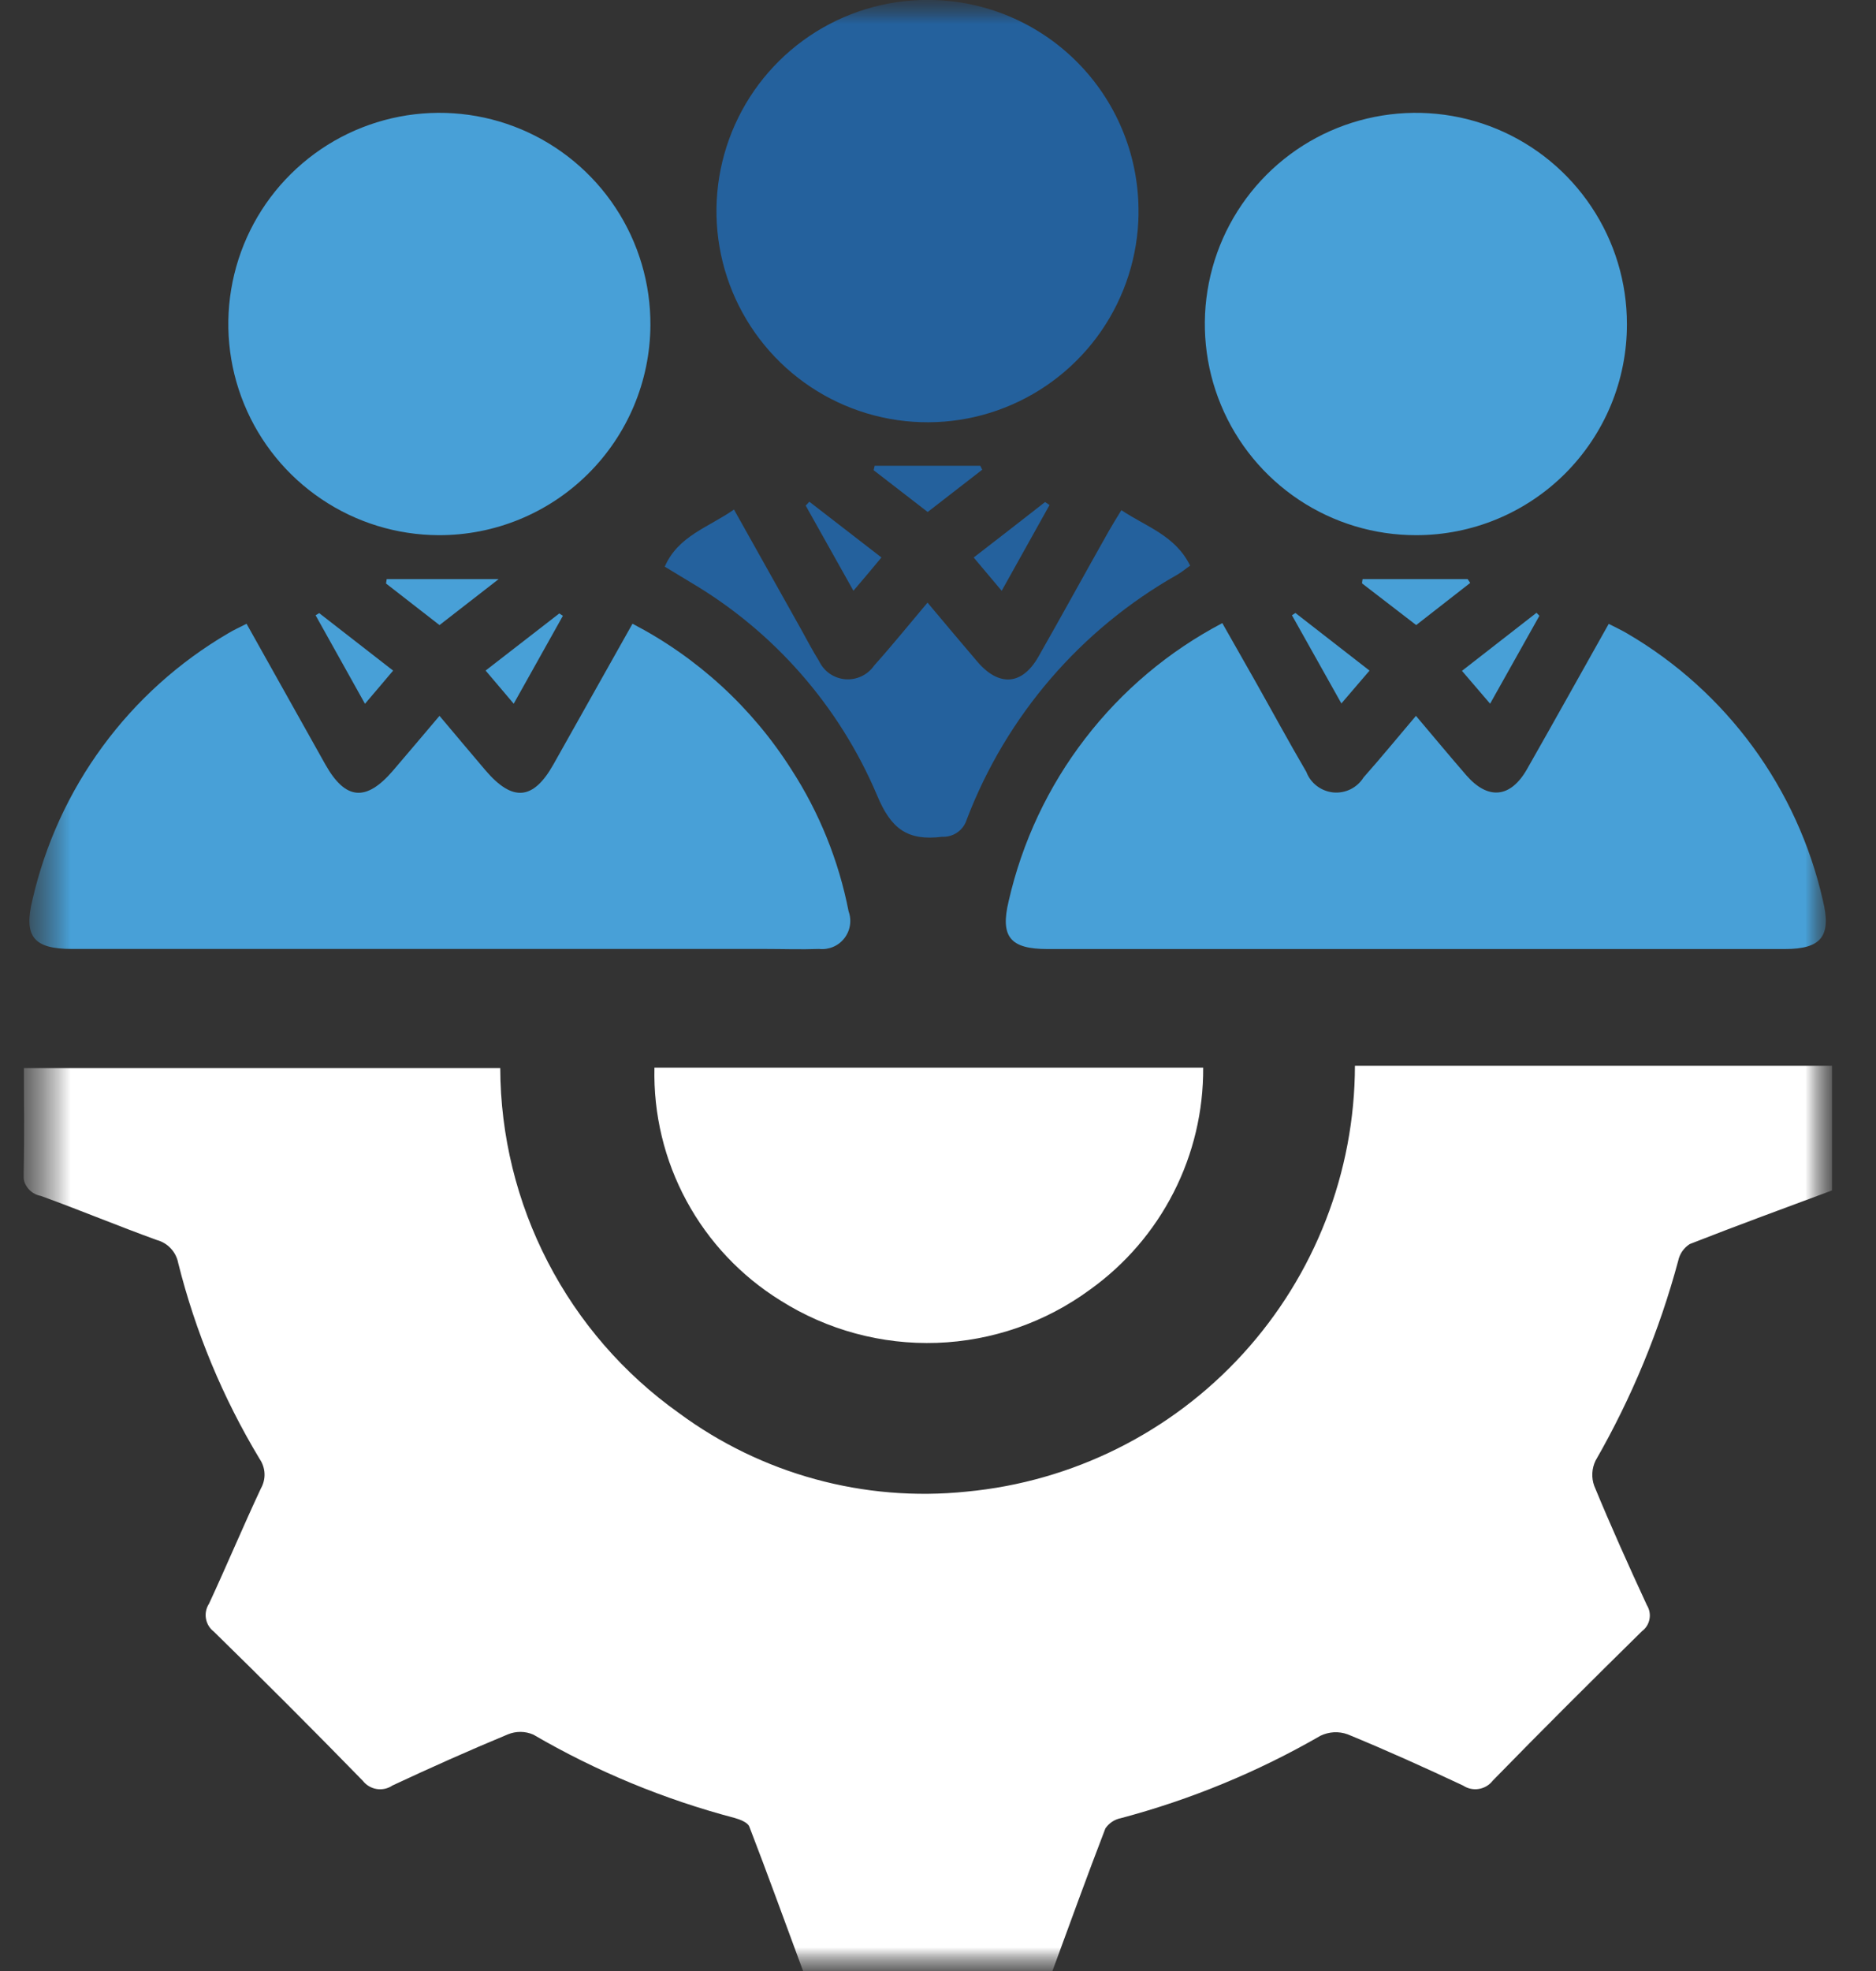<svg width="40" height="42" viewBox="0 0 40 42" fill="none" xmlns="http://www.w3.org/2000/svg">
<rect x="0" y="0" width="40" height="42" fill="#333333" stroke="none"/>
<g clip-path="url(#clip0_11_2)">
<mask id="mask0_11_2" style="mask-type:luminance" maskUnits="userSpaceOnUse" x="0" y="0" width="40" height="42">
<path d="M39.062 0H0.5V42H39.062V0Z" fill="white"/>
</mask>
<g mask="url(#mask0_11_2)">
<mask id="mask1_11_2" style="mask-type:luminance" maskUnits="userSpaceOnUse" x="0" y="0" width="40" height="42">
<path d="M39.062 0H0.5V42H39.062V0Z" fill="white"/>
</mask>
<g mask="url(#mask1_11_2)">
<path d="M17.123 42C16.743 40.974 16.371 39.944 15.977 38.923C15.943 38.834 15.777 38.77 15.665 38.739C14.161 38.343 12.716 37.746 11.372 36.963C11.287 36.926 11.195 36.906 11.102 36.905C11.008 36.904 10.916 36.922 10.83 36.957C10.001 37.301 9.179 37.668 8.368 38.047C8.27 38.114 8.15 38.14 8.032 38.122C7.915 38.103 7.809 38.041 7.736 37.947C6.689 36.874 5.629 35.813 4.557 34.766C4.469 34.698 4.409 34.599 4.391 34.489C4.372 34.379 4.396 34.266 4.457 34.173C4.835 33.358 5.182 32.529 5.563 31.717C5.618 31.62 5.645 31.509 5.64 31.398C5.635 31.287 5.598 31.179 5.535 31.087C4.753 29.79 4.168 28.384 3.8 26.915C3.778 26.799 3.724 26.691 3.643 26.604C3.563 26.517 3.459 26.455 3.345 26.424C2.515 26.124 1.699 25.783 0.868 25.483C0.752 25.462 0.648 25.396 0.58 25.3C0.511 25.204 0.483 25.085 0.5 24.968C0.527 24.243 0.508 23.517 0.508 22.76H10.666C10.671 24.199 11.019 25.616 11.681 26.893C12.342 28.171 13.299 29.273 14.471 30.107C16.236 31.412 18.425 32.011 20.609 31.785C22.87 31.572 24.972 30.525 26.503 28.847C28.034 27.169 28.885 24.981 28.89 22.71H39.062V25.367C38.048 25.745 37.033 26.115 36.028 26.51C35.966 26.55 35.912 26.602 35.87 26.662C35.828 26.723 35.798 26.792 35.783 26.864C35.382 28.355 34.789 29.787 34.02 31.125C33.98 31.208 33.956 31.298 33.952 31.391C33.947 31.483 33.96 31.575 33.992 31.662C34.345 32.518 34.725 33.362 35.115 34.205C35.17 34.294 35.19 34.4 35.17 34.503C35.151 34.606 35.093 34.698 35.009 34.76C33.939 35.812 32.876 36.87 31.829 37.943C31.757 38.037 31.651 38.101 31.534 38.12C31.417 38.14 31.296 38.115 31.197 38.049C30.385 37.668 29.565 37.298 28.735 36.957C28.641 36.923 28.542 36.908 28.442 36.913C28.342 36.919 28.245 36.944 28.155 36.987C26.82 37.757 25.389 38.347 23.9 38.743C23.765 38.769 23.646 38.848 23.569 38.962C23.18 39.97 22.813 40.987 22.44 42H17.123Z" fill="white"/>
<path d="M5.256 13.29C5.822 14.299 6.378 15.29 6.937 16.29C7.366 17.052 7.807 17.09 8.383 16.417C8.708 16.039 9.028 15.657 9.371 15.254C9.71 15.654 10.029 16.038 10.353 16.417C10.929 17.09 11.369 17.053 11.799 16.291C12.359 15.298 12.914 14.305 13.486 13.291C14.867 14.008 16.035 15.078 16.87 16.391C17.468 17.313 17.884 18.342 18.094 19.421C18.129 19.517 18.138 19.62 18.122 19.72C18.106 19.821 18.064 19.916 18.001 19.996C17.938 20.076 17.856 20.139 17.762 20.178C17.668 20.217 17.565 20.232 17.464 20.221C17.079 20.235 16.694 20.221 16.308 20.221H1.532C0.717 20.221 0.499 19.959 0.693 19.169C0.964 17.99 1.473 16.878 2.19 15.903C2.906 14.928 3.815 14.11 4.859 13.499C4.979 13.425 5.109 13.368 5.259 13.291" fill="#48A0D7"/>
<path d="M30.189 15.252C30.564 15.695 30.91 16.112 31.266 16.522C31.729 17.053 32.209 17.005 32.56 16.388C33.138 15.372 33.707 14.35 34.301 13.294C34.445 13.369 34.582 13.43 34.709 13.507C35.753 14.119 36.66 14.939 37.375 15.915C38.09 16.892 38.598 18.004 38.867 19.184C39.055 19.95 38.834 20.223 38.055 20.223H22.336C21.542 20.223 21.322 19.966 21.507 19.2C21.794 17.942 22.349 16.762 23.136 15.74C23.922 14.717 24.92 13.877 26.062 13.278C26.303 13.704 26.532 14.107 26.762 14.511C27.126 15.156 27.481 15.811 27.854 16.449C27.899 16.568 27.977 16.672 28.079 16.749C28.18 16.826 28.301 16.873 28.428 16.886C28.555 16.898 28.682 16.874 28.797 16.818C28.911 16.761 29.007 16.674 29.074 16.566C29.443 16.151 29.795 15.72 30.192 15.253" fill="#48A0D7"/>
<path d="M30.198 11.404C29.307 11.406 28.436 11.143 27.695 10.65C26.954 10.156 26.375 9.454 26.034 8.631C25.692 7.809 25.602 6.903 25.775 6.03C25.948 5.156 26.376 4.354 27.006 3.723C27.635 3.093 28.437 2.664 29.311 2.491C30.184 2.317 31.09 2.406 31.913 2.747C32.735 3.088 33.438 3.666 33.932 4.407C34.427 5.148 34.69 6.018 34.689 6.909C34.69 7.499 34.574 8.084 34.349 8.629C34.123 9.174 33.792 9.67 33.375 10.088C32.958 10.505 32.463 10.836 31.918 11.062C31.372 11.288 30.788 11.404 30.198 11.404Z" fill="#48A0D7"/>
<path d="M9.354 11.404C8.463 11.401 7.593 11.134 6.855 10.636C6.116 10.139 5.541 9.433 5.204 8.609C4.866 7.785 4.781 6.879 4.959 6.006C5.137 5.133 5.569 4.332 6.203 3.706C6.836 3.079 7.64 2.655 8.515 2.486C9.39 2.317 10.295 2.411 11.116 2.757C11.936 3.103 12.636 3.685 13.126 4.429C13.616 5.173 13.874 6.045 13.868 6.936C13.86 8.126 13.38 9.265 12.534 10.102C11.688 10.94 10.544 11.408 9.354 11.404Z" fill="#48A0D7"/>
<path d="M24.276 4.558C24.264 5.452 23.986 6.322 23.478 7.058C22.969 7.793 22.253 8.36 21.421 8.687C20.589 9.014 19.678 9.085 18.805 8.892C17.932 8.699 17.137 8.251 16.52 7.604C15.903 6.957 15.492 6.14 15.341 5.259C15.19 4.378 15.305 3.472 15.671 2.656C16.037 1.84 16.637 1.152 17.396 0.679C18.155 0.206 19.038 -0.03 19.931 0.001C21.107 0.04 22.221 0.54 23.033 1.391C23.846 2.243 24.291 3.379 24.275 4.556" fill="#24619D"/>
<path d="M13.954 22.751H25.654C25.66 23.675 25.444 24.586 25.024 25.409C24.604 26.232 23.993 26.942 23.242 27.48C22.293 28.178 21.155 28.573 19.978 28.615C18.801 28.656 17.638 28.342 16.642 27.713C15.8 27.192 15.109 26.46 14.638 25.59C14.166 24.72 13.931 23.741 13.954 22.751Z" fill="white"/>
<path d="M19.778 12.843C20.16 13.297 20.498 13.702 20.842 14.103C21.301 14.638 21.796 14.603 22.142 13.992C22.651 13.1 23.142 12.2 23.649 11.304C23.725 11.17 23.808 11.039 23.91 10.871C24.436 11.224 25.061 11.409 25.376 12.054C25.276 12.122 25.196 12.192 25.102 12.246C23.044 13.409 21.456 15.254 20.613 17.463C20.579 17.574 20.509 17.67 20.415 17.736C20.32 17.803 20.206 17.836 20.09 17.831C19.35 17.922 18.999 17.667 18.699 16.943C17.895 15.046 16.503 13.458 14.729 12.411C14.561 12.311 14.389 12.205 14.174 12.075C14.458 11.419 15.106 11.238 15.65 10.858C16.13 11.715 16.596 12.546 17.062 13.376C17.194 13.612 17.318 13.854 17.462 14.083C17.513 14.191 17.591 14.285 17.689 14.354C17.787 14.422 17.902 14.464 18.021 14.474C18.14 14.484 18.26 14.462 18.369 14.411C18.477 14.36 18.57 14.281 18.638 14.183C19.017 13.76 19.374 13.318 19.775 12.843" fill="#24619D"/>
<path d="M9.371 13.32L8.231 12.434L8.245 12.34H10.633L9.371 13.32Z" fill="#48A0D7"/>
<path d="M30.194 13.318L29.041 12.431C29.041 12.401 29.049 12.37 29.053 12.34H31.293L31.348 12.421L30.194 13.321" fill="#48A0D7"/>
<path d="M19.78 10.91L18.628 10.02L18.649 9.925H20.901L20.943 10.009L19.78 10.91Z" fill="#24619D"/>
<path d="M6.806 13.065L8.382 14.29C8.182 14.524 8.006 14.738 7.782 14.997L6.729 13.111L6.806 13.065Z" fill="#48A0D7"/>
<path d="M10.954 14.996L10.354 14.289L11.925 13.072L12.002 13.122C11.665 13.722 11.33 14.322 10.953 14.996" fill="#48A0D7"/>
<path d="M27.625 13.065L29.201 14.29L28.601 14.99L27.547 13.111C27.572 13.093 27.597 13.077 27.623 13.061" fill="#48A0D7"/>
<path d="M32.823 13.122L31.772 14.995C31.562 14.748 31.383 14.539 31.172 14.295L32.761 13.058L32.823 13.122Z" fill="#48A0D7"/>
<path d="M18.198 12.591C17.841 11.955 17.511 11.365 17.179 10.774L17.257 10.691L18.794 11.879C18.594 12.123 18.411 12.337 18.194 12.591" fill="#24619D"/>
<path d="M21.361 12.593L20.761 11.88C21.282 11.48 21.783 11.087 22.283 10.698L22.378 10.762C22.047 11.354 21.717 11.945 21.356 12.593" fill="#24619D"/>
</g>
</g>
</g>
<defs>
<clipPath id="clip0_11_2">
<rect width="39" height="42" fill="white" transform="translate(0.5)"/>
</clipPath>
</defs>
</svg>
